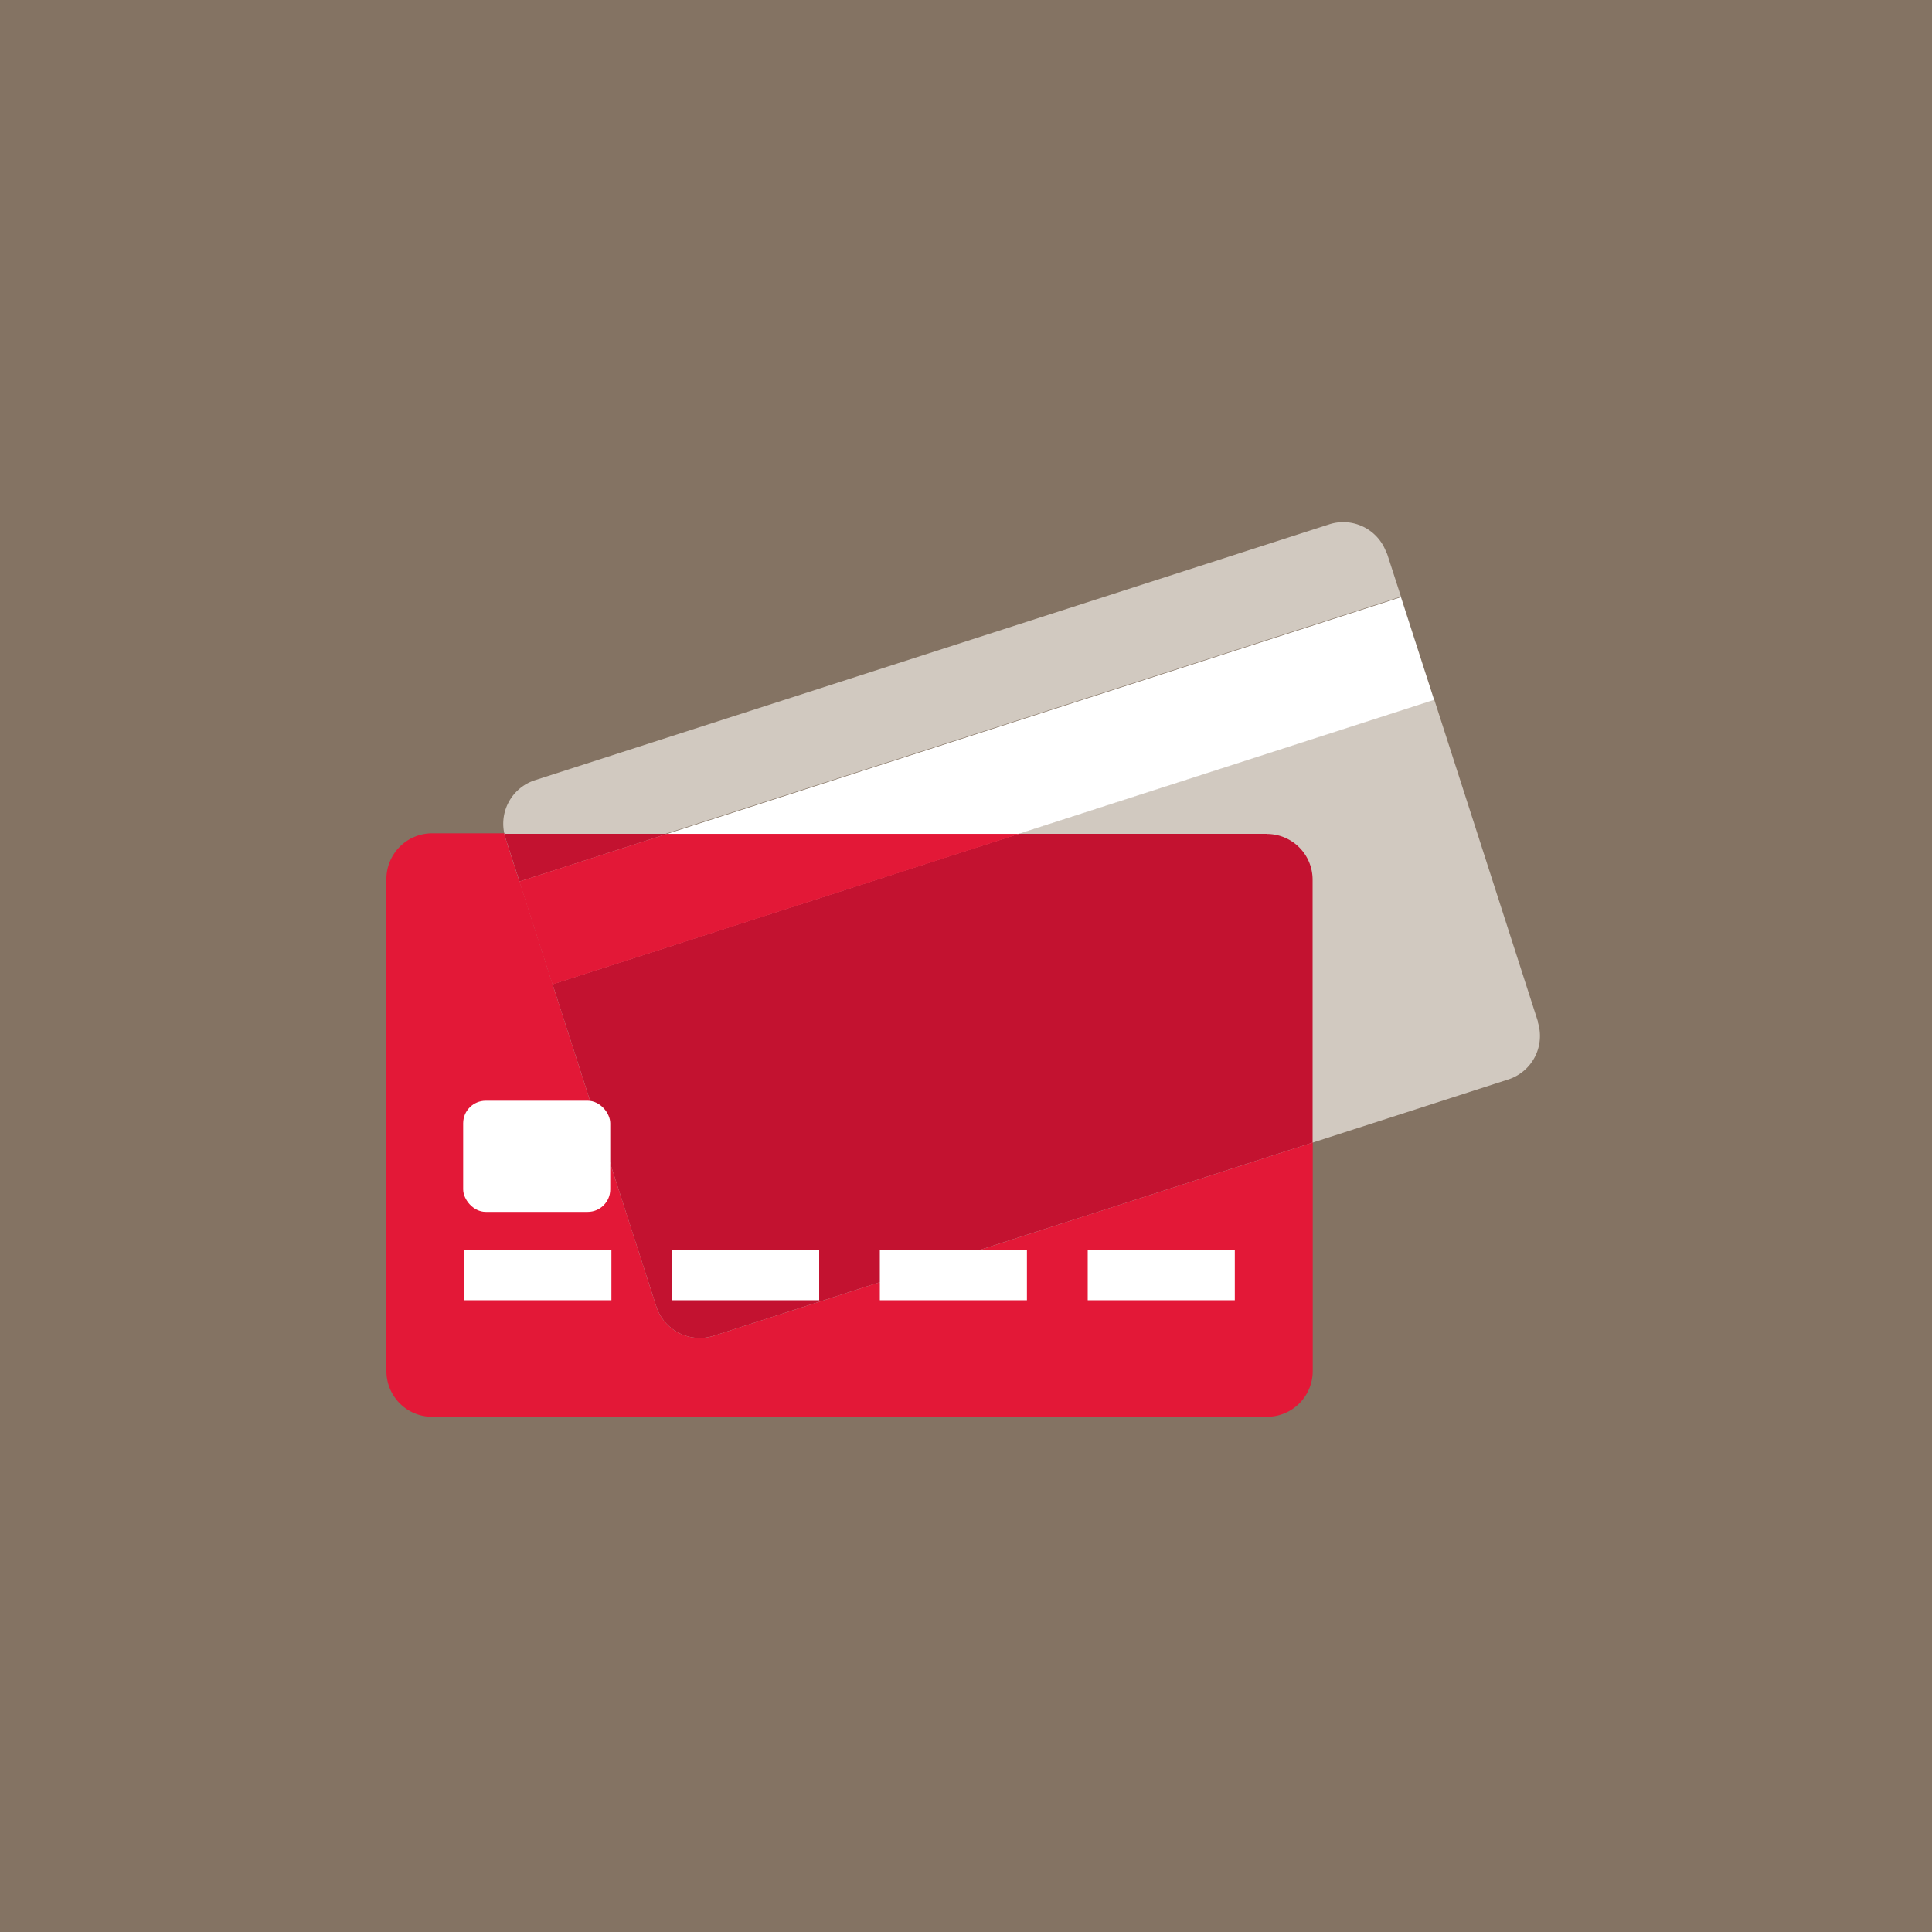 <svg id="Layer_1" data-name="Layer 1" xmlns="http://www.w3.org/2000/svg" xmlns:xlink="http://www.w3.org/1999/xlink" viewBox="0 0 150 150"><defs><style>.cls-1{fill:none;}.cls-2{fill:#847363;}.cls-3{clip-path:url(#clip-path);}.cls-4{fill:#d1c9c0;}.cls-5{fill:#fff;}.cls-6{fill:#e31837;}.cls-7{fill:#c31230;}</style><clipPath id="clip-path"><rect class="cls-1" x="30" y="40.07" width="90" height="69.95"/></clipPath></defs><title>Bank_Product_Icons_150x150</title><rect class="cls-2" width="150" height="150"/><g class="cls-3"><path class="cls-4" d="M119.4,79.3l-8.05-25L42.9,76.42l8.05,25a3.55,3.55,0,0,0,4.47,2.29l61.68-19.9a3.55,3.55,0,0,0,2.29-4.47"/><path class="cls-4" d="M107.67,43a3.55,3.55,0,0,0-4.47-2.29L41.52,60.58A3.55,3.55,0,0,0,39.23,65l1.1,3.4,68.44-22.08-1.1-3.4"/><rect class="cls-5" x="39.88" y="57.2" width="71.92" height="8.38" transform="translate(-15.19 26.25) rotate(-17.88)"/><path class="cls-6" d="M79.1,64.74h0L42.9,76.42l-2.57-8L39.23,65c0-.1-0.06-0.2-0.08-0.3H33.55A3.55,3.55,0,0,0,30,68.3v38.18A3.55,3.55,0,0,0,33.55,110H98.37a3.55,3.55,0,0,0,3.55-3.55V88.67l-46.49,15A3.55,3.55,0,0,1,51,101.38l-8.05-25L79.1,64.74"/><path class="cls-4" d="M98.37,64.74H79.1L42.9,76.42l8.05,25a3.55,3.55,0,0,0,4.47,2.29l46.49-15V68.3a3.55,3.55,0,0,0-3.55-3.55"/><path class="cls-7" d="M98.37,64.74H79.1L42.9,76.42l8.05,25a3.55,3.55,0,0,0,4.47,2.29l46.49-15V68.3a3.55,3.55,0,0,0-3.55-3.55"/><path class="cls-4" d="M51.81,64.74H39.15c0,0.1.05,0.2,0.08,0.3l1.1,3.4,11.48-3.7"/><path class="cls-7" d="M51.81,64.74H39.15c0,0.1.05,0.2,0.08,0.3l1.1,3.4,11.48-3.7"/><polygon class="cls-6" points="79.09 64.75 51.8 64.75 40.33 68.45 42.9 76.42 79.09 64.75"/><polygon class="cls-6" points="79.09 64.75 51.8 64.75 40.33 68.45 42.9 76.42 79.09 64.75"/><rect class="cls-5" x="36.05" y="97.05" width="11.42" height="3.9"/><rect class="cls-5" x="52.18" y="97.05" width="11.42" height="3.9"/><rect class="cls-5" x="68.31" y="97.05" width="11.42" height="3.9"/><rect class="cls-5" x="84.45" y="97.05" width="11.42" height="3.9"/><rect class="cls-5" x="35.96" y="85.46" width="11.42" height="8.63" rx="1.75" ry="1.75"/></g></svg>